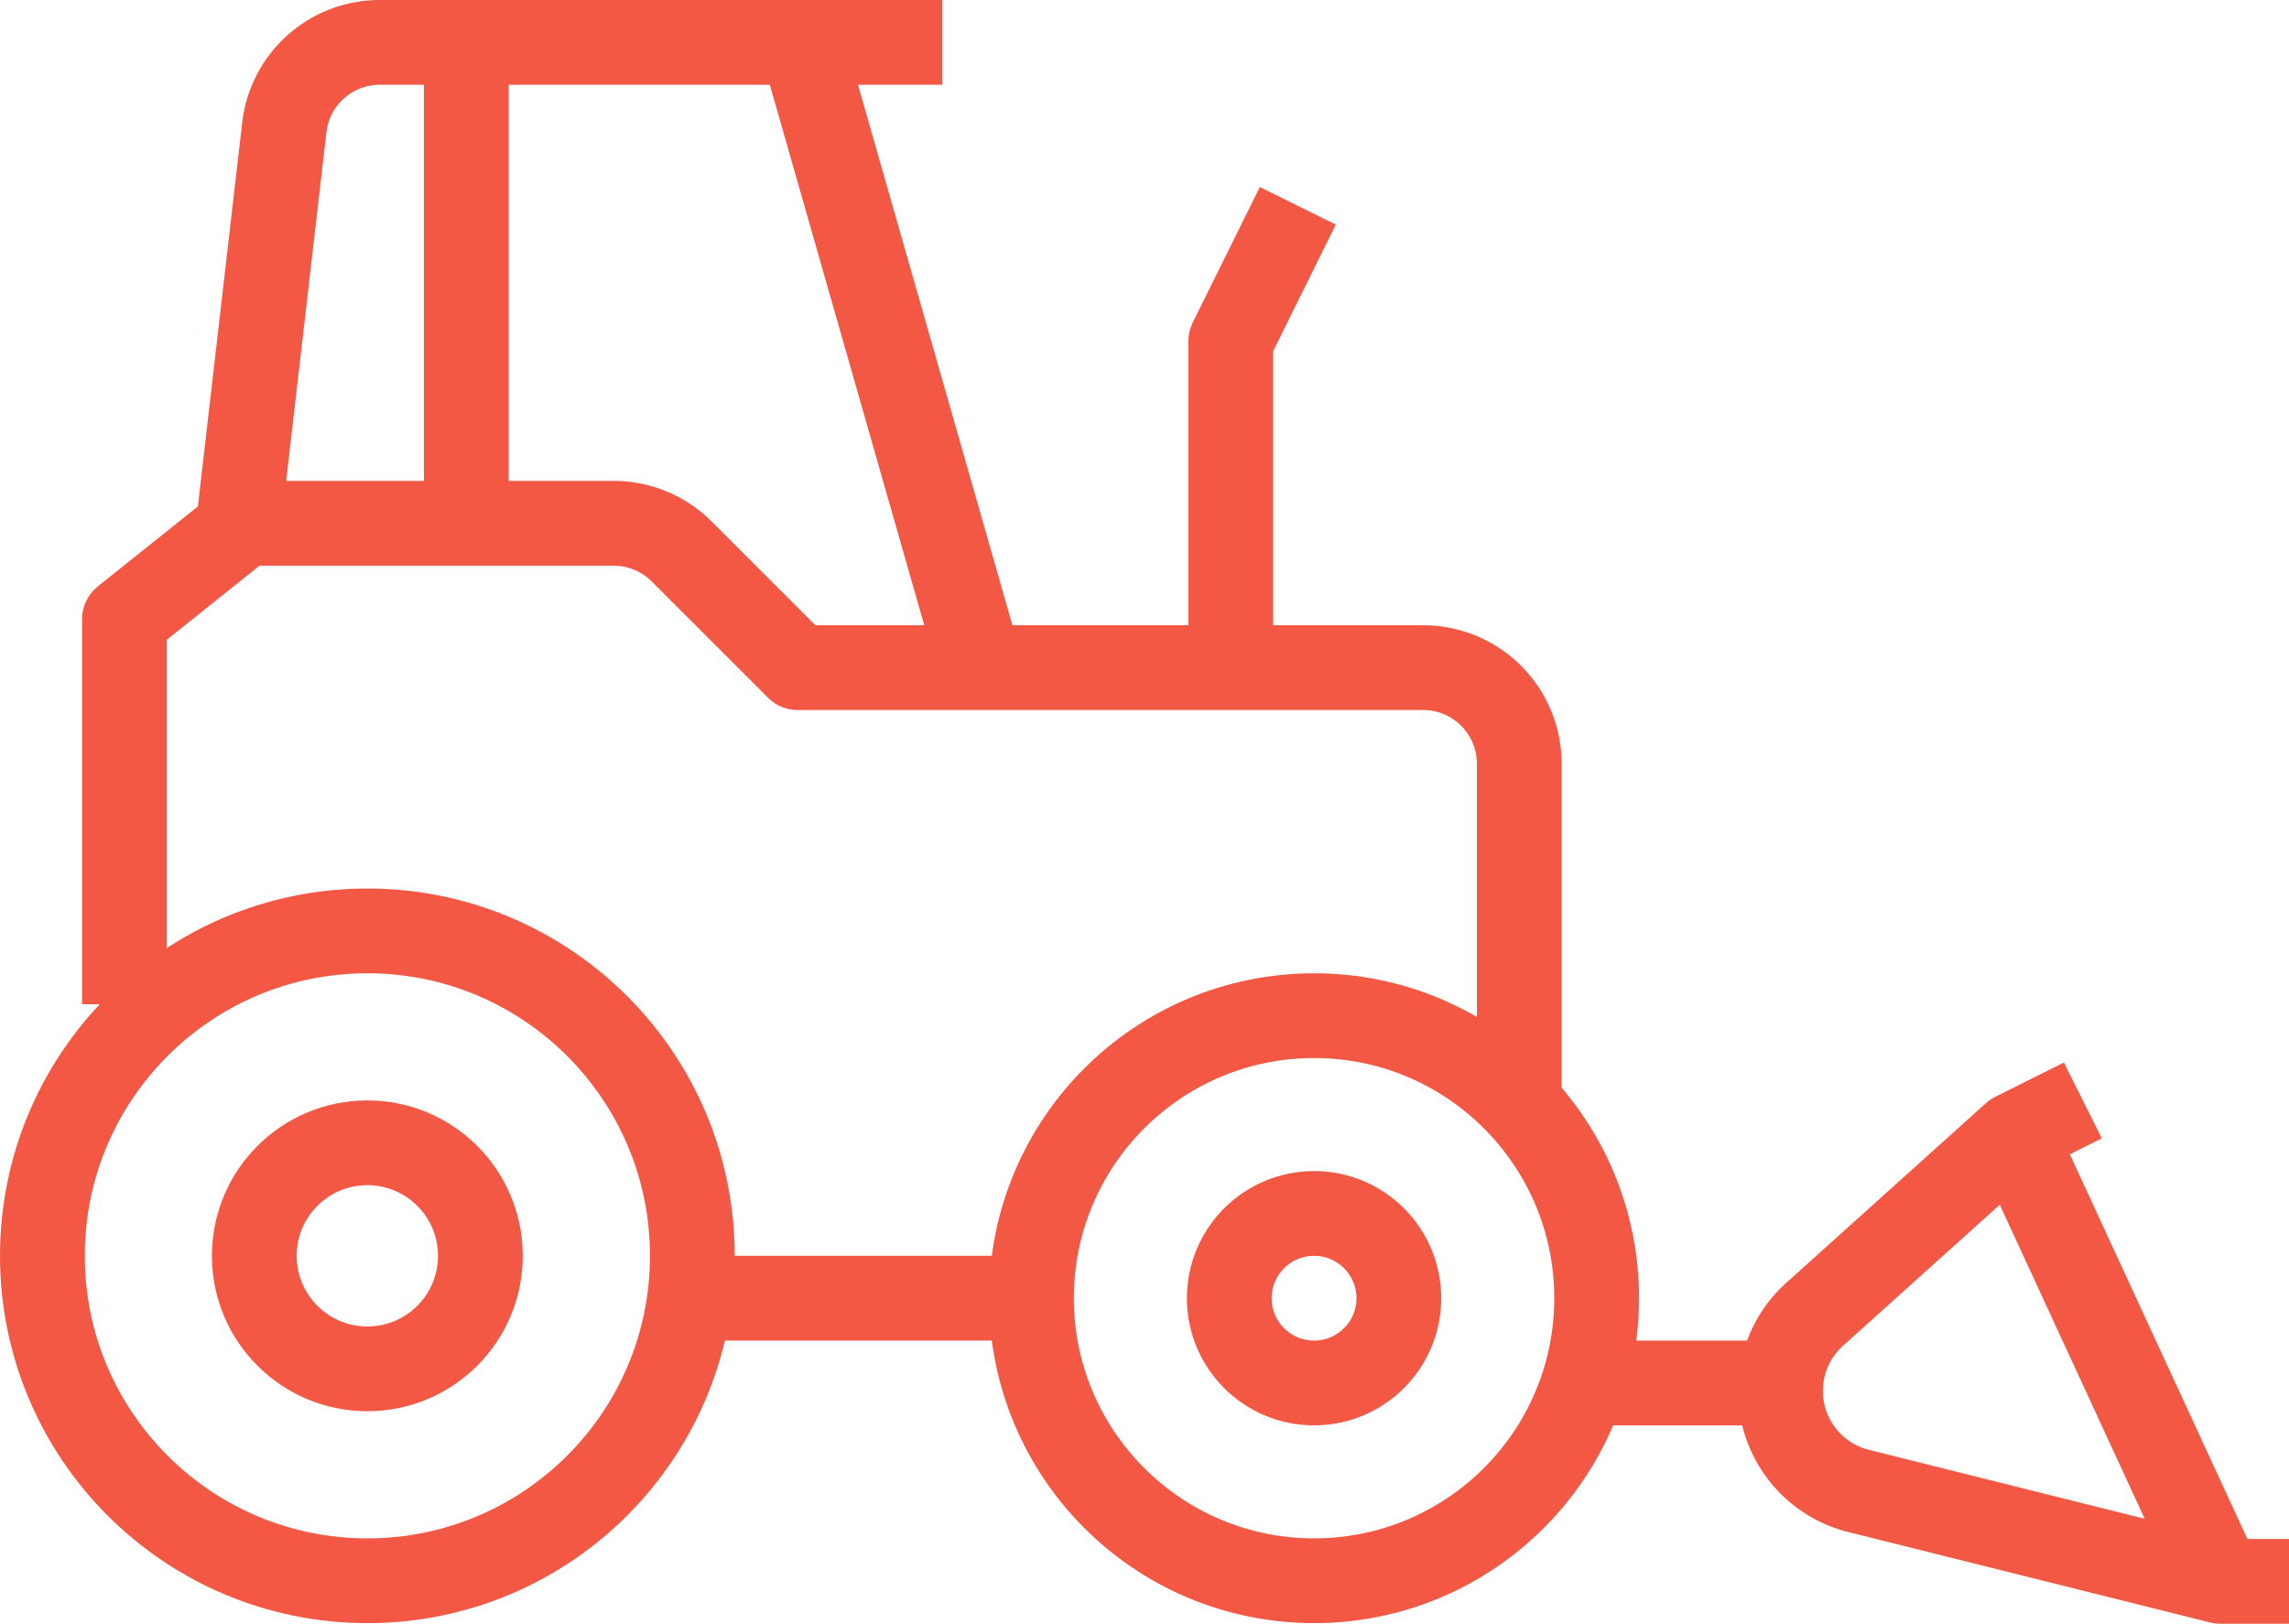 <svg xmlns="http://www.w3.org/2000/svg" width="81" height="57.468" viewBox="0 0 81 57.468">
  <g id="グループ_216519" data-name="グループ 216519" transform="translate(-113 -41.5)">
    <g id="グループ_216516" data-name="グループ 216516" transform="translate(137.44 87.277)">
      <line id="線_6735" data-name="線 6735" x1="12" transform="translate(0.061 0.17)" fill="none" stroke="#f25844" stroke-linejoin="round" stroke-width="3"/>
    </g>
    <circle id="楕円形_1850" data-name="楕円形 1850" cx="10" cy="10" r="10" transform="translate(149.5 77.447)" fill="none" stroke="#f25844" stroke-linejoin="round" stroke-width="3"/>
    <circle id="楕円形_1851" data-name="楕円形 1851" cx="3" cy="3" r="3" transform="translate(156.5 84.447)" fill="none" stroke="#f25844" stroke-linejoin="round" stroke-width="3"/>
    <circle id="楕円形_1852" data-name="楕円形 1852" cx="11.5" cy="11.5" r="11.5" transform="translate(114.5 74.447)" fill="none" stroke="#f25844" stroke-linejoin="round" stroke-width="3"/>
    <circle id="楕円形_1853" data-name="楕円形 1853" cx="4" cy="4" r="4" transform="translate(121.999 81.947)" fill="none" stroke="#f25844" stroke-linejoin="round" stroke-width="3"/>
    <g id="グループ_216517" data-name="グループ 216517" transform="translate(176.002 80.447)">
      <path id="パス_116326" data-name="パス 116326" d="M168.424,82.021h-2.432l-12.8-3.2a3.648,3.648,0,0,1-1.556-6.25l7.062-6.356L161.129,65" transform="translate(-150.426 -65)" fill="none" stroke="#f25844" stroke-linejoin="round" stroke-width="3"/>
      <line id="線_6736" data-name="線 6736" x2="7.295" y2="15.806" transform="translate(8.271 1.215)" fill="none" stroke="#f25844" stroke-linejoin="round" stroke-width="3"/>
    </g>
    <line id="線_6737" data-name="線 6737" x2="8" transform="translate(169.5 90.447)" fill="none" stroke="#f25844" stroke-linejoin="round" stroke-width="3"/>
    <g id="グループ_216518" data-name="グループ 216518" transform="translate(156.553 48.781)">
      <path id="パス_116327" data-name="パス 116327" d="M141.372,46.4,139,51.192V62.743" transform="translate(-139 -46.396)" fill="none" stroke="#f25844" stroke-linejoin="round" stroke-width="3"/>
    </g>
    <path id="パス_116328" data-name="パス 116328" d="M116,70.021V56.4l4.255-3.4h13.059a3.405,3.405,0,0,1,2.407,1l4.109,4.109h22.128a3.4,3.4,0,0,1,3.4,3.4V73.426" transform="translate(1.404 7.021)" fill="none" stroke="#f25844" stroke-linejoin="round" stroke-width="3"/>
    <line id="線_6738" data-name="線 6738" x1="6" y1="21" transform="translate(141.5 43.447)" fill="none" stroke="#f25844" stroke-linejoin="round" stroke-width="3"/>
    <line id="線_6739" data-name="線 6739" y2="16" transform="translate(129.5 43.447)" fill="none" stroke="#f25844" stroke-linejoin="round" stroke-width="3"/>
    <path id="パス_116329" data-name="パス 116329" d="M118.351,60.343l1.654-14.329A3.4,3.4,0,0,1,123.388,43h19.9" transform="translate(3.055 0)" fill="none" stroke="#f25844" stroke-linejoin="round" stroke-width="3"/>
  </g>
</svg>
